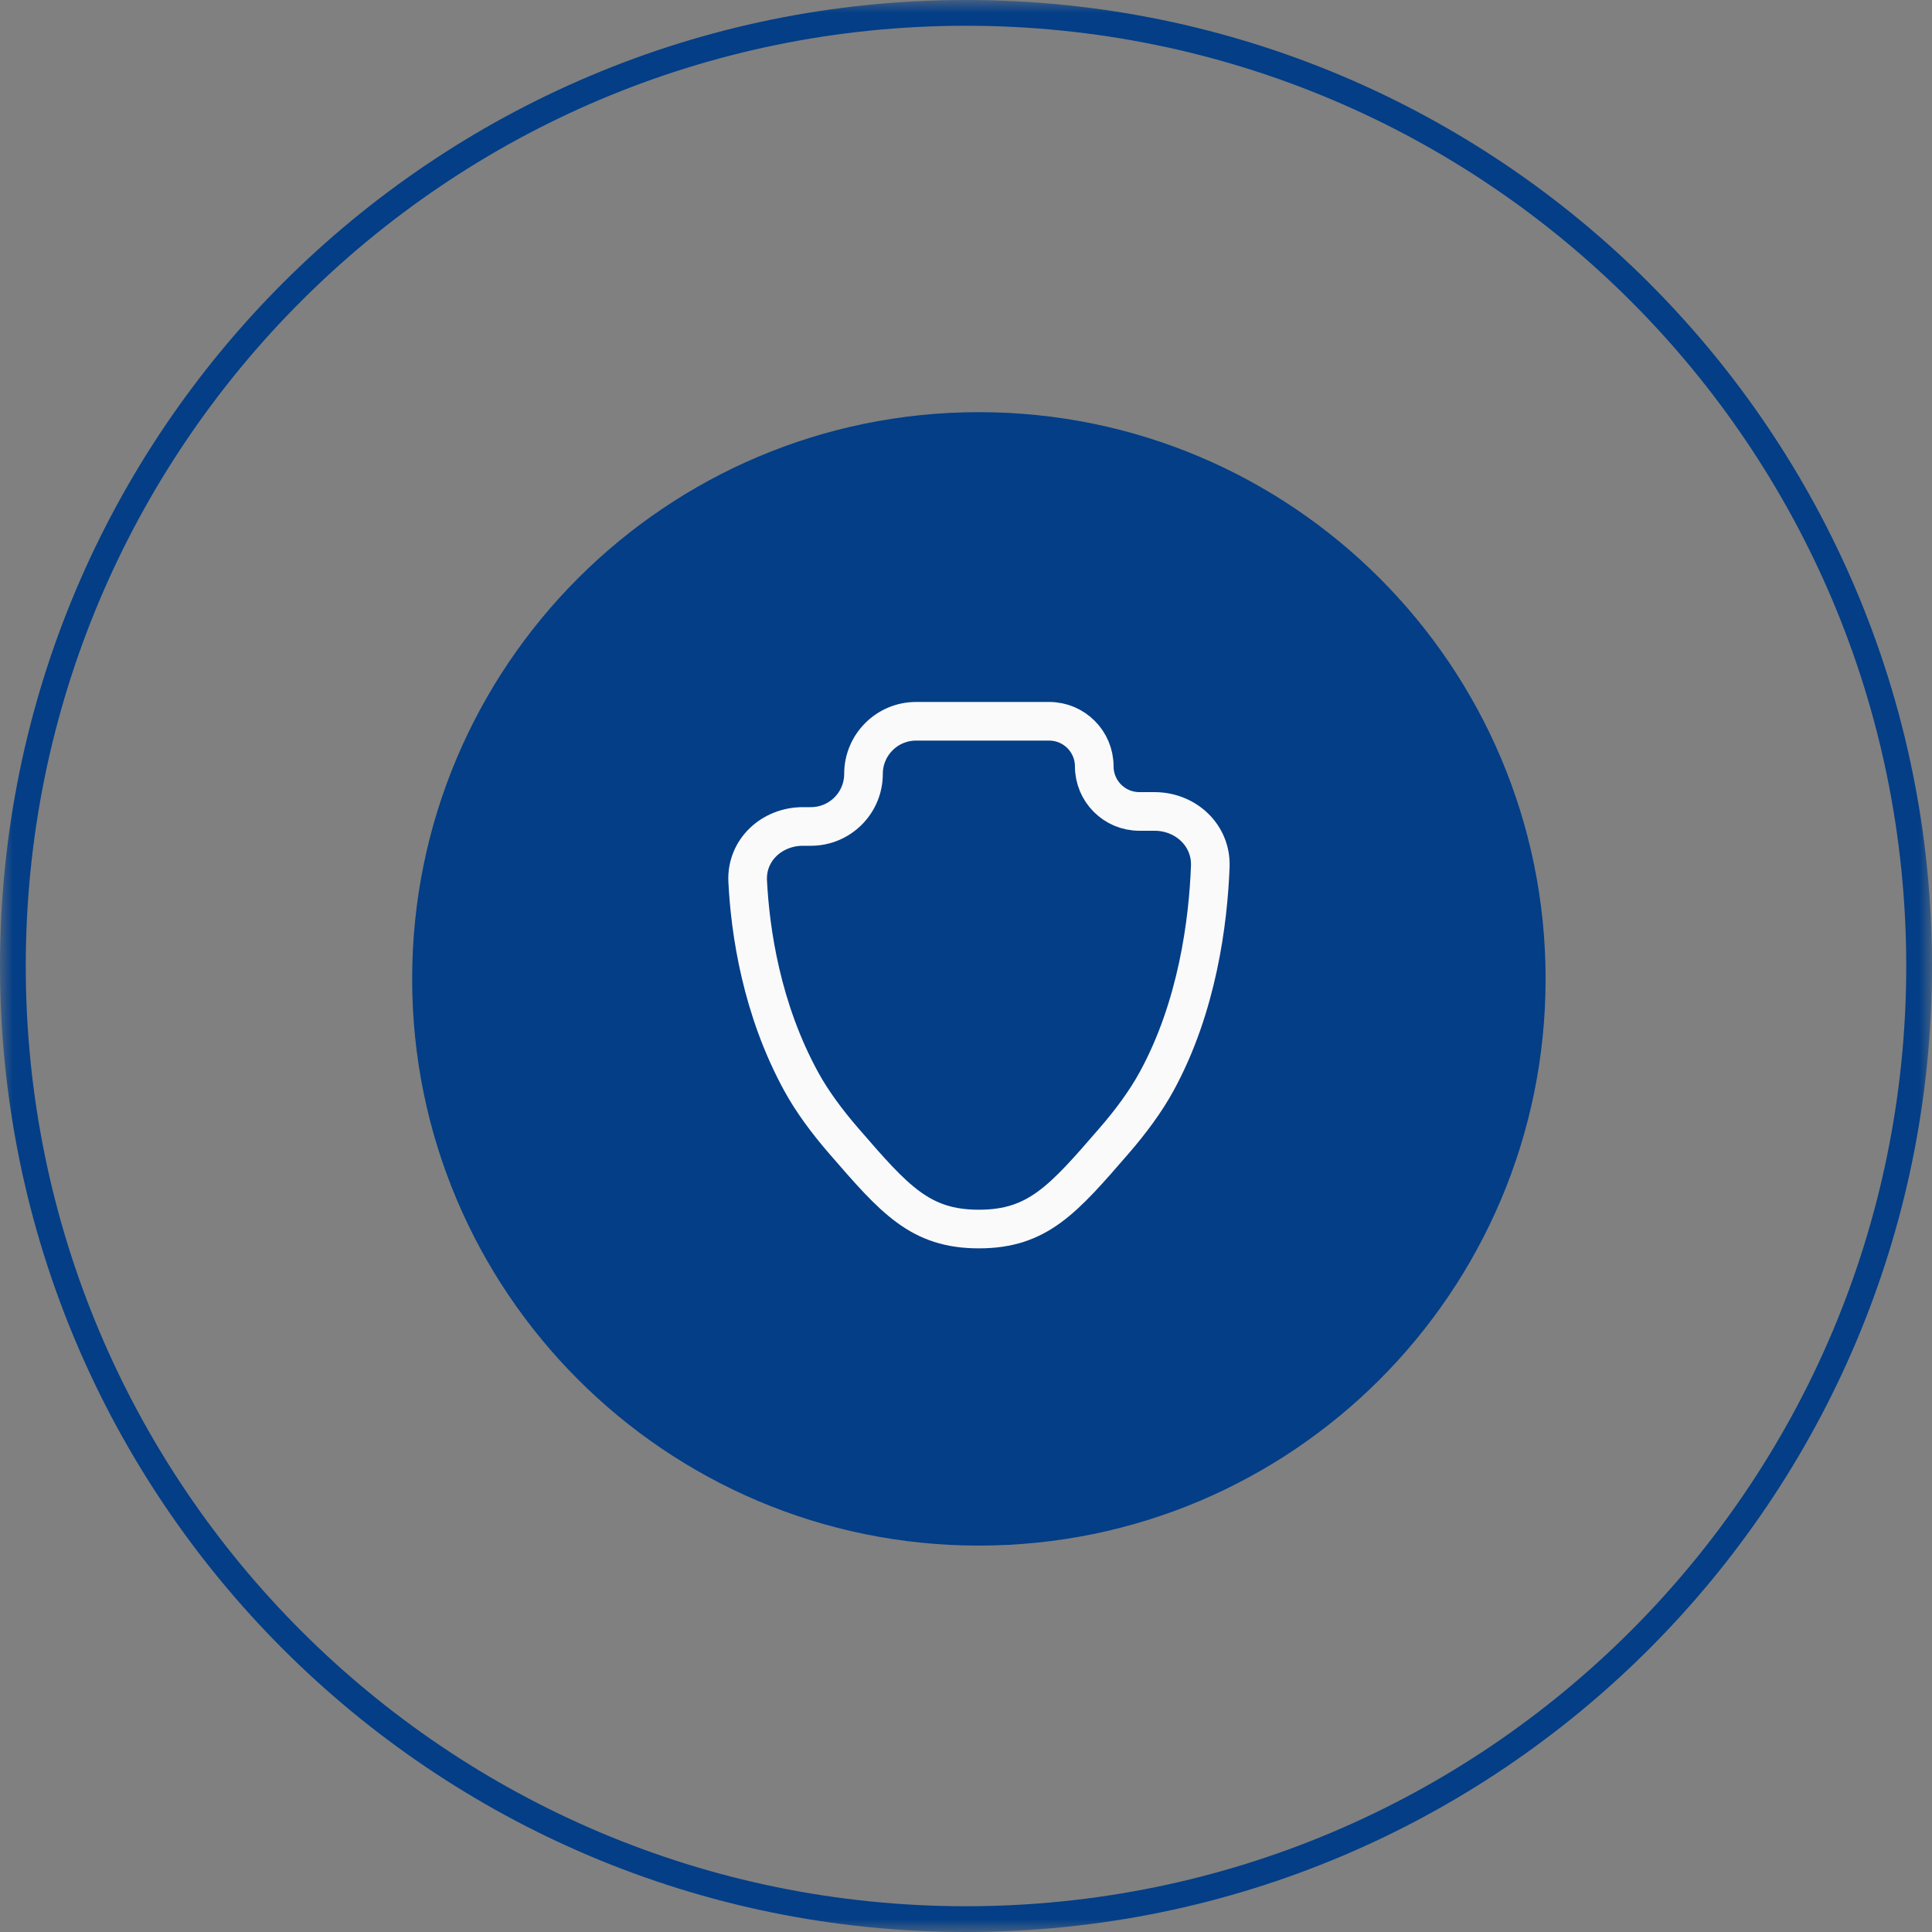 <svg xmlns="http://www.w3.org/2000/svg" width="75" height="75" viewBox="0 0 75 75" fill="none"><rect x="0" y="0" width="75" height="75" fill="#808080" stroke="none"/><g clip-path="url(#clip0_108_125)"><mask id="mask0_108_125" style="mask-type:luminance" maskUnits="userSpaceOnUse" x="0" y="0" width="75" height="75"><path d="M75 0H0V75H75V0Z" fill="white"></path></mask><g mask="url(#mask0_108_125)"><path d="M38 60C50.15 60 60 50.15 60 38C60 25.85 50.15 16 38 16C25.85 16 16 25.85 16 38C16 50.15 25.85 60 38 60Z" fill="#033E87"></path><path d="M37.5 74.5C57.934 74.5 74.5 57.934 74.5 37.5C74.5 17.066 57.934 0.5 37.5 0.5C17.066 0.5 0.5 17.066 0.5 37.5C0.5 57.934 17.066 74.5 37.5 74.5Z" stroke="#033E87"></path><path d="M40.729 28C41.695 28 42.479 28.784 42.479 29.75C42.479 30.716 43.262 31.5 44.229 31.5H44.818C46.029 31.5 47.029 32.426 46.983 33.637C46.902 35.75 46.491 39.081 44.889 42C44.466 42.77 43.892 43.543 43.255 44.279C41.275 46.567 40.285 47.711 38 47.711C35.715 47.711 34.725 46.567 32.745 44.279C32.108 43.543 31.534 42.77 31.111 42C29.557 39.168 29.124 36.16 29.025 34.209C28.964 33.002 29.962 32.083 31.171 32.083H31.479C32.607 32.083 33.521 31.169 33.521 30.042C33.521 28.914 34.435 28 35.563 28H40.729Z" stroke="#FAFAFA" stroke-width="1.5"></path></g></g><defs><clipPath id="clip0_108_125"><rect width="75" height="75" fill="white"></rect></clipPath></defs></svg>